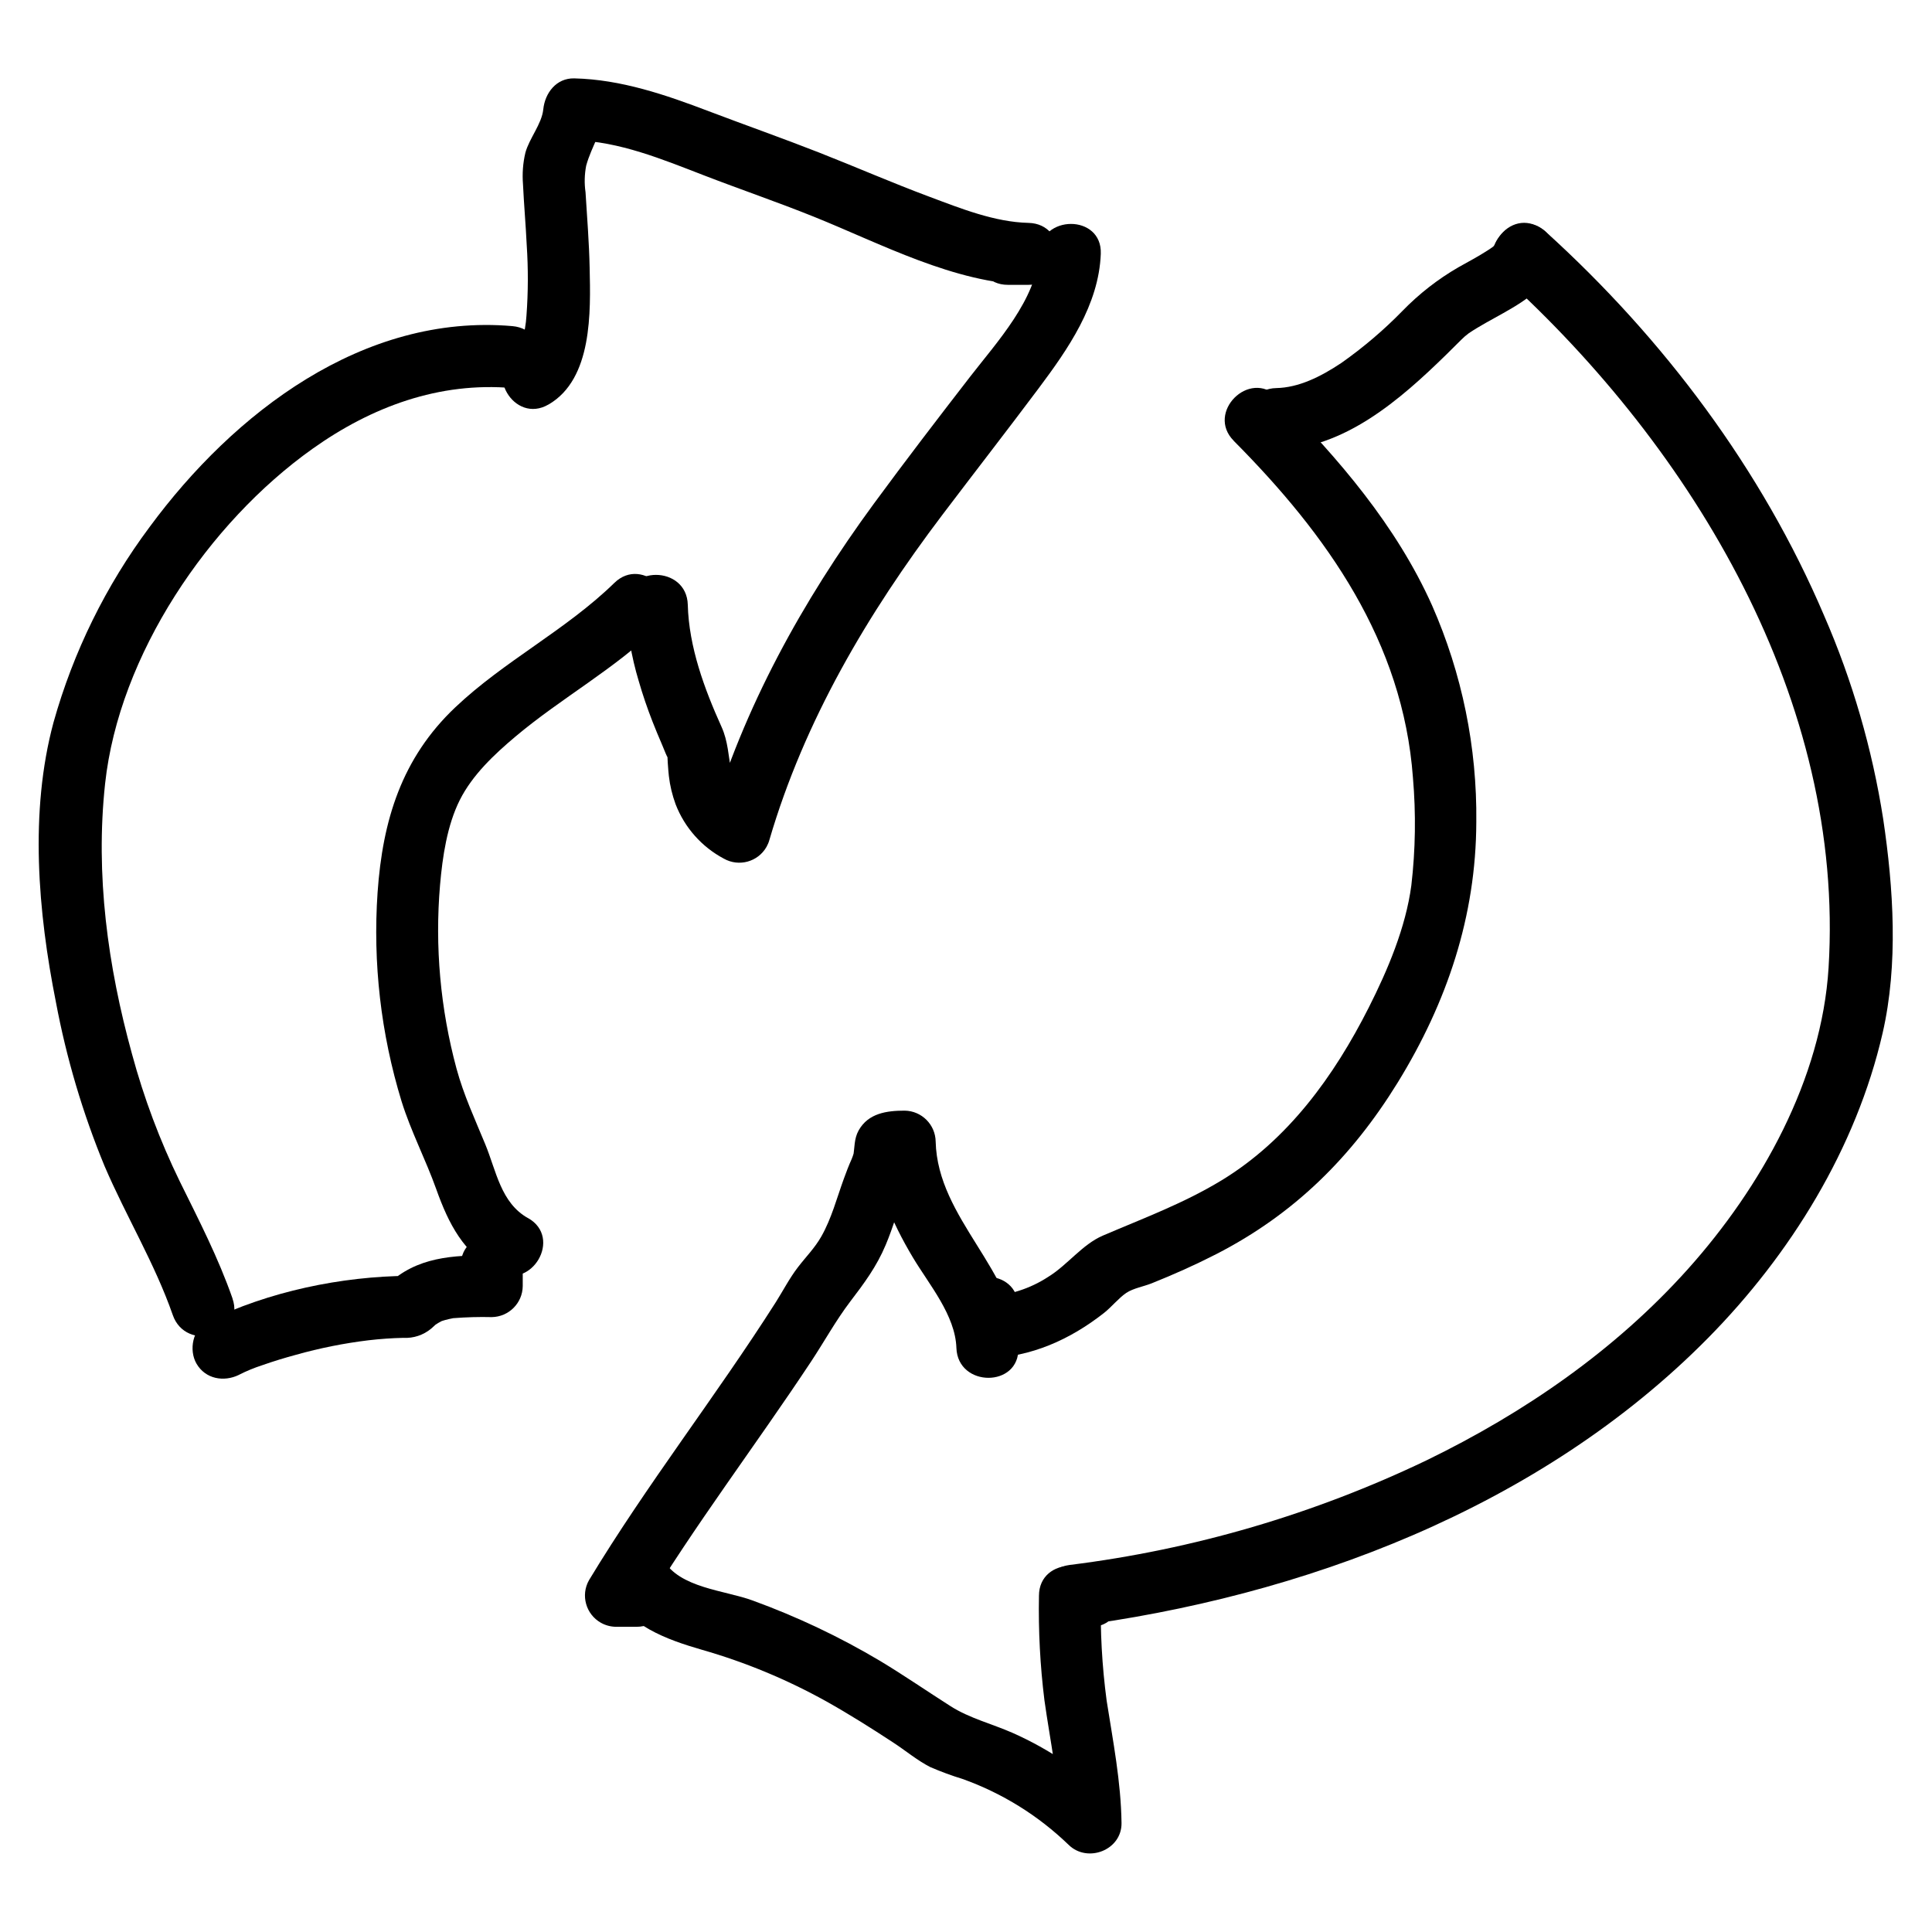 <?xml version="1.0" encoding="UTF-8"?>
<svg xmlns="http://www.w3.org/2000/svg" xmlns:xlink="http://www.w3.org/1999/xlink" version="1.1" viewBox="0 0 3000 3000">
  <defs>
    <style>
      .cls-1 {
        fill: none;
      }

      .cls-2 {
        clip-path: url(#clippath);
      }
    </style>
    <clipPath id="clippath">
      <rect class="cls-1" x="60.1" y="121.6" width="2878.9" height="2756.4"/>
    </clipPath>
  </defs>
  <!-- Generator: Adobe Illustrator 28.7.7, SVG Export Plug-In . SVG Version: 1.2.0 Build 194)  -->
  <g>
    <g id="Ebene_1">
      <g class="cls-2">
        <g id="Gruppe_62">
          <path id="Pfad_113" d="M361.1,2016.4c-22-63.1-52.5-122.2-82-182-30.9-63.4-55.7-129.6-74.1-197.6-37.7-136.6-57.1-278.4-41.8-420,21.7-199.9,160.3-404.8,321.9-519.8,91.9-65.4,196.8-104.3,310.5-94.4,61.7,5.4,61.3-90.9,0-96.2-231.6-20.1-432.7,134.7-563.2,311.8-68,91.1-118.6,194-149.3,303.5-37.5,139.1-24.1,294.7,3.7,434.3,16.4,87.3,41.7,172.7,75.6,254.8,33.4,77.9,77.9,150.9,105.9,231.2,20.2,58.1,113.2,33.1,92.7-25.6"/>
          <path id="Pfad_114" d="M852,628c68.2-39.8,65.1-144,63.6-212.1-.8-39.2-4-78.4-6.4-117.5-2-13.7-1.6-27.5,1-41.1,8.6-31.2,26.3-54.1,29.7-87.6l-48.1,48.1c69.5,1.6,137.3,29.8,201.3,54.5,56.7,21.9,114.2,41.5,170.6,64.2,104.9,42.2,217.9,103.1,333.4,105.8v-96.2h-32.1c-61.9,0-62,96.2,0,96.2h32.1c62,0,61.9-94.7,0-96.2-52.5-1.2-105.3-22.4-153.9-40.6-57.7-21.5-114.2-46.2-171.5-68.7-56.6-22.2-114-42.4-170.9-64-67.2-25.6-136.5-49.4-209.1-51.1-27.9-.6-45.5,22.7-48.1,48.1-2.3,22.7-21.8,45.1-27.8,67.4-3.8,16-5,32.5-3.7,49,1.5,31.5,4.3,63,5.8,94.5,2.4,36.4,2.3,73-.4,109.4-.8,13.3-3.1,26.4-6.9,39.2-1.1,3.9-2.5,7.8-4.2,11.5-4.7,9.8,4.5-.2-3.2,4.3-53.4,31.2-5.1,114.3,48.5,83"/>
          <path id="Pfad_115" d="M371.1,2134.8c11.6-5.9,23.7-10.9,36.1-14.9,17.3-6.1,35-11.5,52.8-16.3,36.7-10.3,74.2-17.8,112-22.4,18-2.1,36.2-3.4,54.3-3.8,15.6.9,31-4.2,43.1-14.2-.3.3,9.6-8.5,6.3-6-3.1,2.3,3.9-2.4,4.6-2.8,2.9-1.7,8.9-4.6,2.5-1.9,2.8-1.1,5.6-2,8.5-2.8,3.7-1.1,7.5-1.8,11.3-2.6,7.9-1.5-6.5.6,2-.3,19.6-1.5,39.3-2.1,59-1.6,26.4-.4,47.8-21.7,48.1-48.1v-32c0-61.9-96.2-62-96.2,0v32.1l48.1-48.1c-60.2,0-116.6,2.2-162.3,46.1,11.3-4.7,22.7-9.4,34-14.1-105.1.7-218.2,24.3-312.8,70.7-23.3,11.4-29.7,44.5-17.3,65.8,13.9,23.8,42.4,28.7,65.8,17.3"/>
          <path id="Pfad_116" d="M819.9,1891.5c-42.3-23.7-49.2-73.1-66.4-114.7-16.2-39.4-33.5-76.4-44.7-117.7-25-92.8-33.7-189.2-25.5-284.9,3.8-43.6,10.9-92.5,30.7-132,19.6-38.9,53.3-70.6,86.2-98.3,71.5-60.2,154.6-105.2,221.8-170.8,44.4-43.3-23.7-111.3-68-68-75.1,73.3-170.8,121-247,193.2-83.3,78.8-112.9,175.5-120.7,287.6-7.5,109.4,5.1,219.3,37.2,324.1,14.6,46.9,37.4,90.3,53.9,136.5,19.2,53.9,42.3,99,94,127.9,54.1,30.3,102.6-52.7,48.5-83"/>
          <path id="Pfad_117" d="M972,939.1c1.6,40.2,8.2,80.1,19.9,118.7,6.1,21.1,13.2,41.9,21.2,62.4,4.6,11.8,9.5,23.5,14.5,35.1,1.2,2.6,12.1,30.9,9.3,18.2-1.5-6.9.9,25.2,1.7,31.4,1.7,15,5.3,29.8,10.5,44,14,36.2,40.6,66.2,74.9,84.4,23.4,13.2,53.1,5,66.3-18.4,1.8-3.3,3.3-6.7,4.3-10.3,54.2-185.3,152.8-352.1,268.8-505.3,49.5-65.4,99.9-130.2,149.1-195.9,45.9-61.3,93.8-130,96.8-209.3,2.4-61.9-93.8-61.8-96.2,0-2.7,69.7-65.8,138-106.2,190.2-50.6,65.4-101,131.1-149.9,197.7-110.8,151.1-202.4,316.5-255.2,497,23.5-9.6,47.1-19.2,70.6-28.7-49.8-27.9-31.8-76.9-51.9-121.4-26.7-59.1-50.8-124.3-52.5-189.8-1.6-61.8-97.8-62-96.2,0"/>
          <path id="Pfad_118" d="M1915.8,684.6c145,145.9,262.7,311.8,278.2,522.9,4.8,55.8,4,111.9-2.5,167.5-8.7,65.3-36.7,131.4-66.2,189.7-53.8,106.4-125.4,205.4-228.4,268.1-59.1,35.9-121.3,58.8-184.3,85.8-32.2,13.8-54.9,45.7-85.1,64.2-28.2,18.4-60.9,28.8-94.5,30.2l48.1,48.1v-32.1c0-61.9-96.2-62-96.2,0v32.1c.3,26.5,21.7,47.9,48.1,48.1,68-2,128-28.7,181.1-70.3,11.8-9.3,23-23.3,34.8-31.3,10.8-7.2,27.3-10,39.5-14.9,34-13.6,67.4-28.5,100-45.2,121.3-62.2,210.6-150.8,282-266.6,76.6-124.5,121.6-258.2,122-404.6,1.3-115.7-22.1-230.3-68.7-336.2-55.3-123.5-145.3-228.5-239.9-323.6-43.7-44-111.7,24.1-68,68"/>
          <path id="Pfad_119" d="M1581.1,2093.3c-4.1-121-125.2-200.2-128.2-320.6-.4-26.4-21.7-47.7-48.1-48.1-27.8,0-56.5,3.9-71.5,30.7-7.4,13.3-5.9,26.6-8.6,40.7,2-10.5.4-2.1-2.2,3.7-4.5,10-8.5,20.4-12.2,30.7-11,30.2-19,61.4-34.9,89.5-10.4,18.3-23.9,31.5-36.5,48-12.9,16.8-22.9,36.2-34.2,54.1-93.1,146.3-200.4,283.2-290.1,431.7-13.2,23.3-4.9,52.9,18.4,66.1,7.1,4,15,6.1,23.1,6.3h32.1c61.9,0,62-96.2,0-96.2h-32c13.9,24.1,27.7,48.2,41.5,72.4,80.8-133.6,175.6-257.9,261.7-388,20.3-30.7,38.3-63.5,60.5-92.8,22.1-29,41.3-54.7,55.5-88.6,11.3-26.8,19.1-54.7,29.5-81.8,6-15.7,14.3-29.6,16.1-46.5,2-18,4.7-20.1-15.7.3-21.1,21.1-18.8,15.8-.3,15.7l-48.1-48.1c1.7,65.9,27.5,124.6,60.8,180.4,25,41.8,65.7,89.3,67.4,140.2,2.1,61.7,98.3,62,96.2,0"/>
          <path id="Pfad_120" d="M946.5,2470.3c30.5,54.3,87.2,75.2,143.9,91.6,67.1,19.2,131.7,46.1,192.7,80,35.5,19.9,69.9,41.6,103.9,63.9,18.9,12.3,37.7,28.1,57.7,38.2,16.3,7,33,13.2,50,18.4,61.6,22,117.7,56.9,164.7,102.3,29.3,28.7,82.7,8.2,82.1-34-.9-64.1-13.2-126.8-23.1-189.9-7.2-53.9-10.2-108.4-8.9-162.8,0-61.9-96.2-62-96.2,0-1,54.2,1.8,108.4,8.5,162.2,8.9,63.5,22.6,126.1,23.6,190.5l82.1-34c-44.9-44.5-97.6-80.4-155.4-106-31.6-13.9-66.9-22.7-96-41.3-36.6-23.3-72.4-48-109.6-70.4-62.7-37.3-128.8-68.6-197.4-93.6-43.3-16.1-114.4-19.3-139.3-63.8-30.3-54-113.4-5.5-83,48.5"/>
          <path id="Pfad_121" d="M1981.8,698.7c105.5-1.9,192.6-78.3,264-148.1,7.7-7.5,15.2-15.1,22.9-22.7,2.9-2.9,5.8-5.6,8.9-8.4-8,7.3,1-.6,3.2-2.1,17.2-11.6,35.7-21.1,53.7-31.3,37-20.9,76.7-45.5,80.2-92,1.9-25.9-23.5-48.1-48.1-48.1s-46.2,22.1-48.1,48.1c0-.8,5.2-19.1,2.4-12.2,1.9-4.6,5.8-6.3.2-1.3-7.8,6.8,1.4-.4-2.1,2.1-2.9,2.1-5.8,4.1-8.8,6-14.8,9.6-30.4,17.8-45.7,26.4-31.8,18.4-60.9,41.1-86.6,67.5-29,29.8-60.8,56.8-94.8,80.8-33.1,22.2-67.1,38.5-101.1,39.2-61.8,1.1-62,97.3,0,96.2"/>
          <path id="Pfad_122" d="M2332.6,428.1c297.6,269.8,532.4,660.7,506.8,1074.6-10.7,173.2-104.6,340.9-218.7,468.2-112.9,125.9-253.8,222.9-405.4,296.6-174.7,83.7-361.8,138.6-554,162.5-59.4,7.6-63.9,96.2,0,96.2h32.1c61.9,0,62-96.2,0-96.2h-32.1v96.2c361.6-46.2,730.8-185,990.9-448.5,128-129.7,230-294.6,271.1-473.5,24.6-106.9,16.9-225,.9-332.6-17-108.6-47.7-214.6-91.6-315.4-96.8-227.4-249.4-430.4-432-596-45.7-41.5-114,26.3-68,68"/>
        </g>
      </g>
    </g>
  </g>
</svg>
